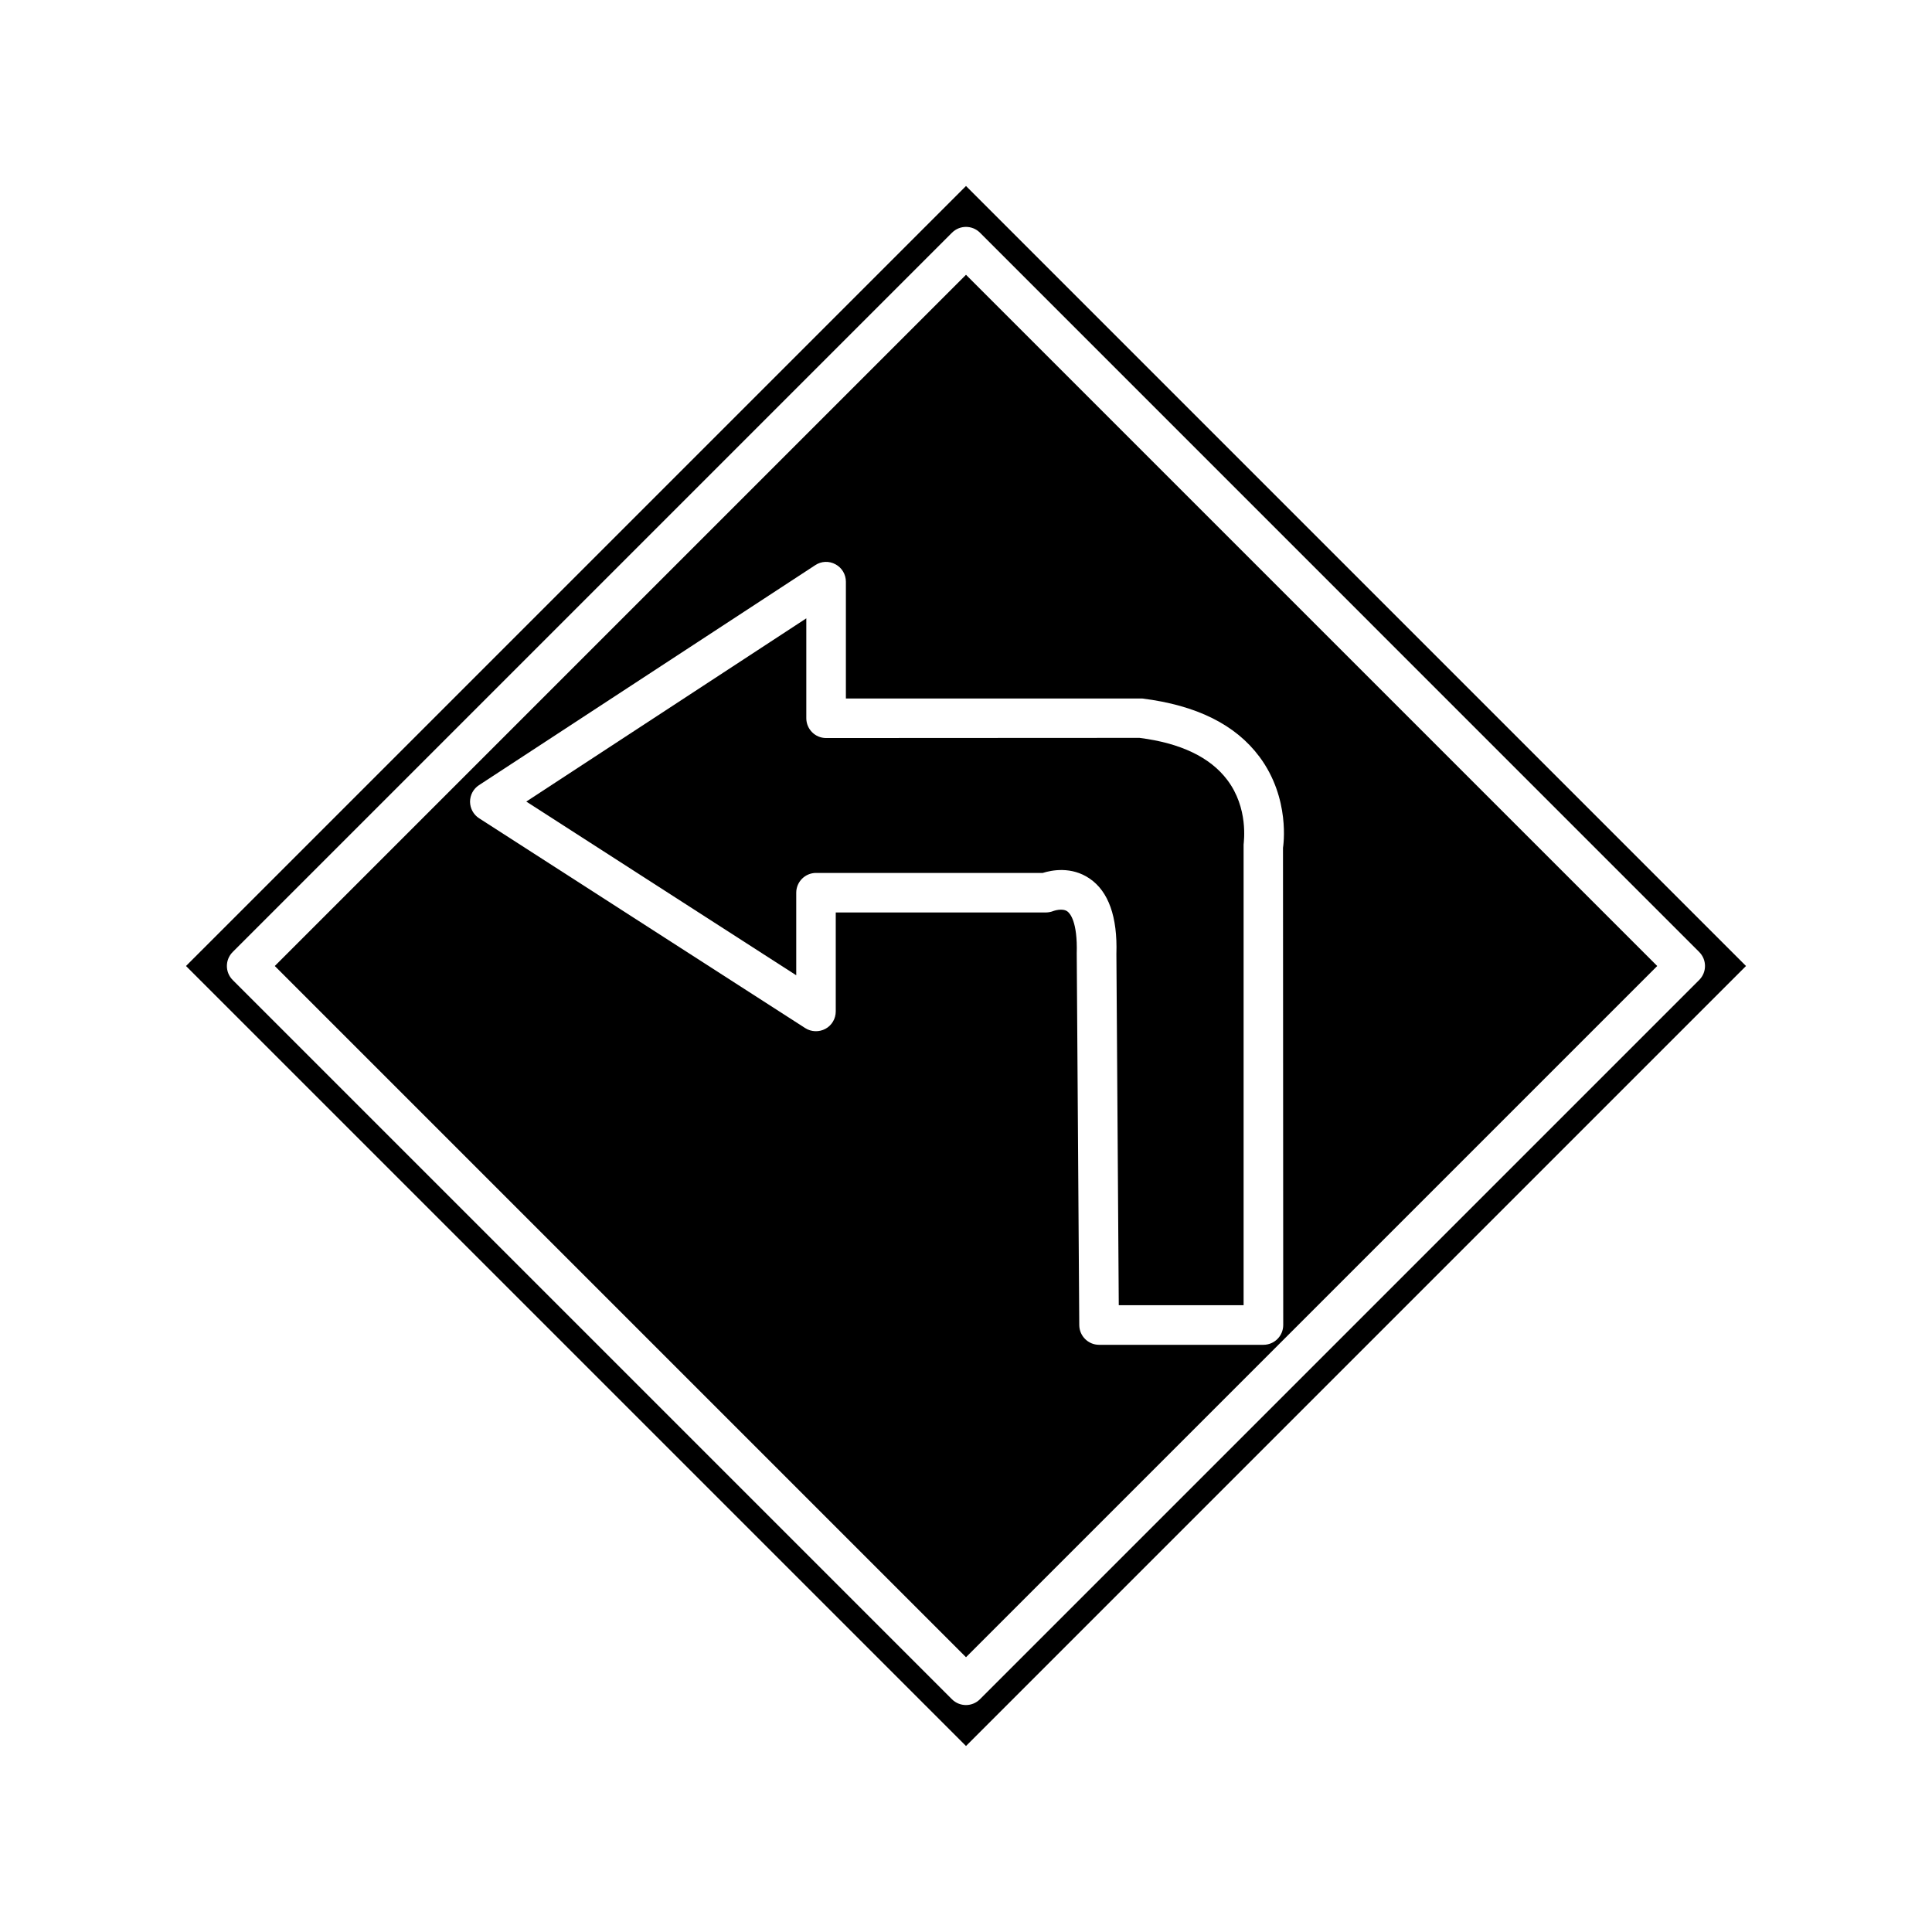 <?xml version="1.0" encoding="UTF-8"?>
<!-- Uploaded to: ICON Repo, www.iconrepo.com, Generator: ICON Repo Mixer Tools -->
<svg fill="#000000" width="800px" height="800px" version="1.1" viewBox="144 144 512 512" xmlns="http://www.w3.org/2000/svg">
 <g>
  <path d="m216.82 400 183.18 183.18 183.18-183.18-183.18-183.18zm260.91-55.504c8.293 11.105 6.359 23.656 6.277 24.184l0.062 126.46c0 2.898-2.352 5.246-5.246 5.246h-43.559c-2.875 0-5.227-2.332-5.246-5.227l-0.672-98.473c0.25-8.566-1.848-10.707-2.5-11.168-1.344-0.945-3.633-0.105-3.652-0.105-0.609 0.25-1.344 0.398-1.996 0.398h-55.715v26.238c0 1.91-1.051 3.695-2.731 4.598-1.68 0.902-3.758 0.84-5.352-0.188l-86.426-55.609c-1.484-0.945-2.387-2.602-2.41-4.367 0-1.785 0.883-3.441 2.371-4.41l89.109-58.297c1.594-1.07 3.652-1.176 5.375-0.23 1.699 0.902 2.75 2.688 2.75 4.617v30.941h78.512c14.527 1.812 24.75 6.977 31.047 15.395z"/>
  <path d="m357.68 334.34v-26.473l-74.207 48.555 71.539 46.035v-21.875c0-2.898 2.352-5.246 5.246-5.246h60.078c2.332-0.734 7.598-1.805 12.426 1.492 5.016 3.422 7.41 10.141 7.094 19.984l0.629 93.078h33.082v-122.05c0.062-0.902 1.324-9.699-4.344-17.172-4.535-6.004-12.363-9.742-23.238-11.125l-83.086 0.043c-2.867-0.004-5.219-2.356-5.219-5.25z"/>
  <path d="m193.29 400 206.71 206.71 206.71-206.71-206.71-206.71zm401.01-3.719c2.059 2.059 2.059 5.375 0 7.43l-190.61 190.61c-0.965 0.969-2.309 1.535-3.691 1.535-1.387 0-2.731-0.547-3.715-1.531l-190.61-190.61c-2.059-2.059-2.059-5.375 0-7.43l190.61-190.61c2.059-2.059 5.375-2.059 7.43 0z"/>
 </g>
</svg>
